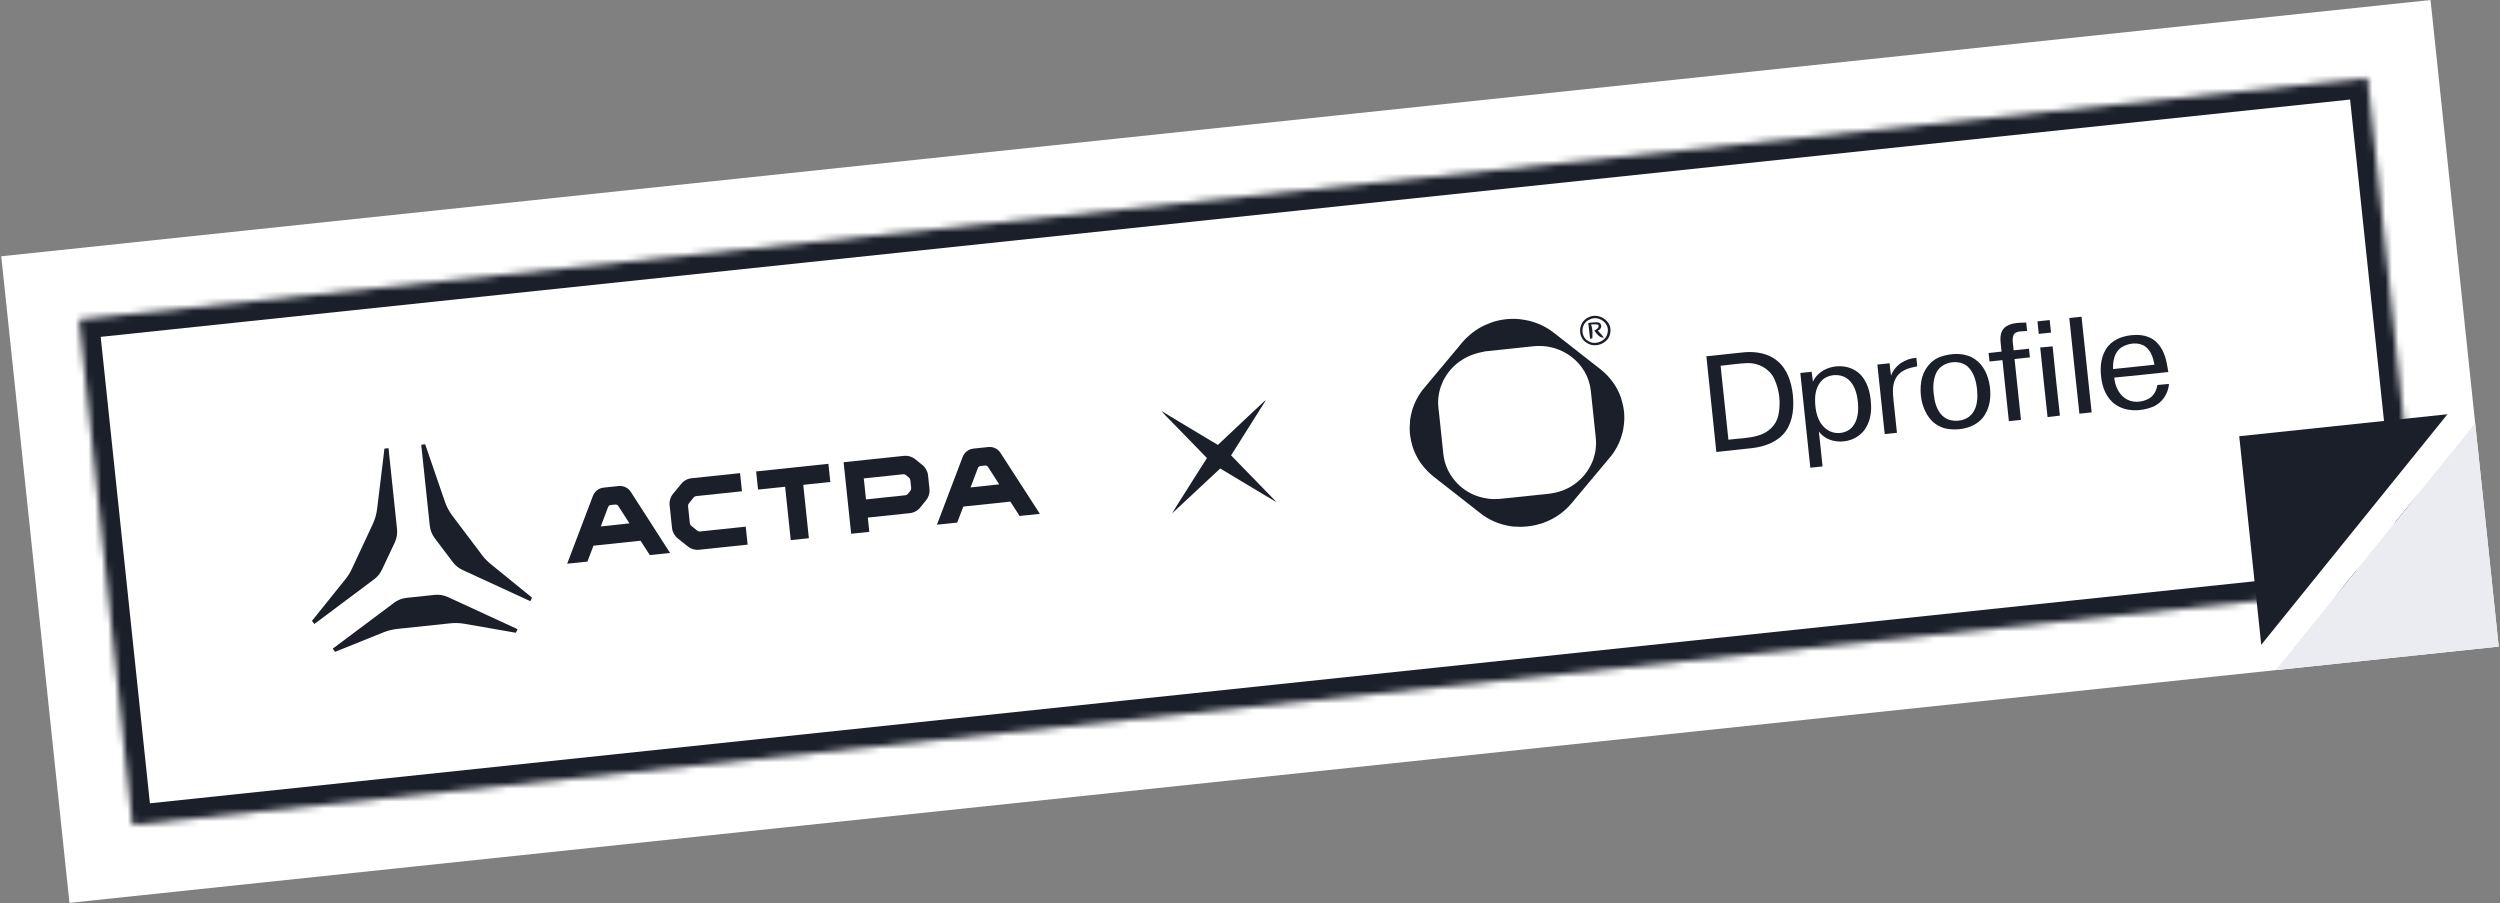 <svg width="382" height="138" viewBox="0 0 382 138" fill="none" xmlns="http://www.w3.org/2000/svg">
<rect x="0" y="0" width="382" height="138" fill="#808080" stroke="none"/>
<g clip-path="url(#clip0_82_734)">
<rect width="373.254" height="99.345" transform="translate(0.191 39.16) rotate(-6.022)" fill="white"/>
<g clip-path="url(#clip1_82_734)">
<mask id="path-1-inside-1_82_734" fill="white">
<path d="M12.088 48.803L361.763 11.912L369.912 89.153L20.237 126.044L12.088 48.803Z"/>
</mask>
<path d="M12.088 48.803L361.763 11.912L369.912 89.153L20.237 126.044L12.088 48.803Z" fill="white"/>
<g clip-path="url(#clip2_82_734)">
<path d="M104.082 73.943L102.83 75.467C102.437 75.959 102.253 76.586 102.319 77.213L102.682 80.655C102.746 81.283 103.057 81.86 103.547 82.259L105.089 83.489C105.332 83.686 105.611 83.832 105.91 83.92C106.21 84.008 106.524 84.036 106.835 84.001L114.24 83.219L113.95 80.472L106.982 81.207C106.899 81.216 106.814 81.209 106.734 81.185C106.654 81.161 106.579 81.122 106.515 81.069L105.639 80.354C105.574 80.301 105.519 80.237 105.479 80.163C105.439 80.09 105.414 80.009 105.406 79.926L105.136 77.365C105.127 77.282 105.135 77.199 105.159 77.12C105.183 77.041 105.222 76.968 105.275 76.904L105.973 76.034C106.08 75.904 106.234 75.822 106.401 75.804L113.373 75.068L113.081 72.294L105.682 73.074C105.371 73.106 105.069 73.198 104.795 73.347C104.52 73.497 104.278 73.699 104.082 73.943Z" fill="#1B1F2A"/>
<path d="M139.852 70.169C139.361 69.774 138.733 69.59 138.106 69.657L128.904 70.628L130.057 81.558L132.831 81.265L132.601 79.086L139.012 78.41C139.323 78.378 139.624 78.285 139.899 78.137C140.173 77.989 140.416 77.787 140.612 77.545L141.511 76.437C141.905 75.945 142.089 75.318 142.023 74.691L141.809 72.66C141.747 72.04 141.443 71.469 140.963 71.072L139.852 70.169ZM139.225 74.552C139.24 74.718 139.191 74.885 139.086 75.015L138.738 75.449C138.631 75.578 138.477 75.661 138.31 75.678L132.326 76.31L131.987 73.101L137.972 72.47C138.139 72.452 138.306 72.501 138.438 72.605L138.87 72.97C139 73.076 139.083 73.228 139.103 73.395L139.225 74.552Z" fill="#1B1F2A"/>
<path d="M115.83 74.81L119.966 74.373L120.827 82.532L123.597 82.24L122.737 74.081L126.873 73.645L126.58 70.87L115.537 72.035L115.83 74.81Z" fill="#1B1F2A"/>
<path d="M94.516 74.267L92.238 74.507C91.873 74.544 91.526 74.683 91.236 74.908C90.946 75.132 90.725 75.433 90.597 75.777L86.662 86.136L89.759 85.81L90.682 83.38L97.875 82.621L99.29 84.818L102.387 84.491L96.392 75.165C96.194 74.856 95.913 74.608 95.581 74.45C95.25 74.291 94.881 74.228 94.516 74.267ZM91.799 80.443L92.919 77.47C92.95 77.388 93.003 77.317 93.072 77.263C93.142 77.21 93.225 77.177 93.312 77.168L94.017 77.094C94.105 77.085 94.193 77.1 94.272 77.137C94.352 77.175 94.419 77.234 94.468 77.307L96.178 79.967L91.799 80.443Z" fill="#1B1F2A"/>
<path d="M152.88 69.206C152.684 68.897 152.406 68.65 152.077 68.491C151.748 68.332 151.381 68.268 151.018 68.306L148.736 68.546C148.372 68.586 148.026 68.725 147.737 68.95C147.447 69.174 147.225 69.474 147.095 69.816L143.164 80.175L146.261 79.849L147.197 77.404L154.379 76.646L155.797 78.843L158.894 78.516L152.88 69.206ZM148.304 74.481L149.424 71.509C149.456 71.427 149.51 71.355 149.579 71.301C149.649 71.248 149.733 71.215 149.821 71.206L150.509 71.134C150.597 71.122 150.687 71.136 150.768 71.174C150.849 71.211 150.918 71.271 150.966 71.346L152.677 74.006L148.304 74.481Z" fill="#1B1F2A"/>
<path d="M66.415 90.897L62.131 91.349C61.439 91.423 60.78 91.681 60.223 92.097L50.844 99.115L51.205 99.599L58.618 96.614C59.282 96.348 59.979 96.175 60.69 96.099L68.815 95.242C69.526 95.168 70.244 95.191 70.949 95.313L78.829 96.685L79.08 96.136L68.437 91.23C67.805 90.94 67.107 90.825 66.415 90.897Z" fill="#1B1F2A"/>
<path d="M58.743 68.545L57.626 77.748C57.528 78.553 57.304 79.337 56.963 80.073L53.767 86.919C53.505 87.484 53.176 88.014 52.786 88.499L47.667 94.866L48.028 95.35L57.175 88.509C57.684 88.128 58.091 87.627 58.361 87.051L60.322 82.89C60.621 82.253 60.74 81.547 60.667 80.848L59.362 68.48L58.743 68.545Z" fill="#1B1F2A"/>
<path d="M64.968 67.889L67.98 76.656C68.244 77.423 68.626 78.143 69.114 78.792L73.661 84.821C74.035 85.318 74.468 85.768 74.951 86.161L81.292 91.319L81.04 91.867L70.667 87.086C70.09 86.819 69.587 86.414 69.203 85.907L66.433 82.245C66.008 81.685 65.745 81.02 65.67 80.321L64.365 67.952L64.968 67.889Z" fill="#1B1F2A"/>
</g>
<path d="M179.138 64.562C178.578 63.963 177.966 63.409 177.453 62.773C179.045 63.787 180.685 64.719 182.291 65.709C183.562 66.459 184.814 67.249 186.094 67.982C188.443 65.729 190.854 63.53 193.214 61.281C193.282 61.23 193.351 61.184 193.426 61.143C191.668 63.963 189.868 66.761 188.11 69.581C190.419 71.983 192.774 74.348 195.083 76.75C192.189 75.061 189.337 73.291 186.452 71.584C183.987 73.855 181.566 76.171 179.1 78.442C179.782 77.254 180.566 76.116 181.278 74.947C182.329 73.295 183.357 71.635 184.42 69.992C182.68 68.165 180.894 66.376 179.139 64.567L179.138 64.562Z" fill="#1B1F2A"/>
<g clip-path="url(#clip3_82_734)">
<path d="M242.666 48.517C244.2 47.653 246.344 49.023 246.063 50.733C245.973 52.38 243.789 53.334 242.435 52.371C241.005 51.522 241.137 49.231 242.666 48.517ZM242.875 48.835C241.546 49.359 241.431 51.392 242.647 52.093C243.76 52.848 245.503 52.09 245.65 50.776C245.96 49.34 244.182 48.102 242.875 48.835Z" fill="#1B1F2A"/>
<path d="M242.686 49.345C243.231 49.309 243.809 49.163 244.35 49.297C244.864 49.583 244.724 50.342 244.149 50.51C244.471 50.858 244.794 51.207 245.075 51.582C244.38 51.655 243.978 50.974 243.601 50.525C243.931 50.32 244.413 50.099 244.232 49.629C243.871 49.539 243.497 49.536 243.108 49.598C243.398 50.27 243.341 50.978 243.306 51.683C243.219 51.693 243.047 51.732 242.963 51.762C242.857 50.965 242.772 50.165 242.686 49.345Z" fill="#1B1F2A"/>
<path d="M260.735 54.439C262.69 54.233 264.646 54.026 266.602 53.82C268.345 53.679 270.247 54.01 271.576 55.146C273.091 56.391 273.717 58.367 273.934 60.216C274.136 62.131 274.025 64.206 272.881 65.858C271.774 67.443 269.789 68.206 267.903 68.447C266.015 68.668 264.144 68.844 262.256 69.064C261.762 64.181 261.247 59.299 260.735 54.439ZM262.909 55.89C263.306 59.657 263.704 63.423 264.101 67.189C265.596 66.989 267.157 66.994 268.605 66.565C270.146 66.168 271.445 64.946 271.744 63.404C272.12 61.556 271.911 59.578 271.092 57.856C270.385 56.357 268.705 55.428 267.018 55.478C265.641 55.538 264.278 55.746 262.909 55.89Z" fill="#1B1F2A"/>
<path d="M306.186 50.178C307.058 49.277 308.425 49.325 309.608 49.285C309.652 49.706 309.699 50.148 309.743 50.568C309.072 50.66 308.265 50.512 307.749 51.034C307.325 51.802 307.661 52.703 307.683 53.53C308.465 53.448 309.247 53.365 310.029 53.283C310.076 53.724 310.123 54.166 310.169 54.608C309.387 54.691 308.605 54.773 307.822 54.856C308.151 57.97 308.477 61.062 308.804 64.155C308.195 64.219 307.565 64.286 306.956 64.35C306.628 61.236 306.302 58.143 305.973 55.029C305.321 55.098 304.648 55.169 303.996 55.238C303.949 54.796 303.902 54.355 303.858 53.934C304.51 53.865 305.184 53.794 305.836 53.725C305.776 52.54 305.326 51.183 306.186 50.178Z" fill="#1B1F2A"/>
<path d="M316.191 48.589C316.821 48.522 317.43 48.458 318.06 48.392C318.575 53.273 319.088 58.133 319.603 63.014C318.973 63.081 318.342 63.147 317.734 63.212C317.219 58.33 316.682 53.451 316.191 48.589Z" fill="#1B1F2A"/>
<path d="M311.324 49.102C311.954 49.036 312.585 48.97 313.193 48.905C313.26 49.537 313.328 50.189 313.395 50.82C312.765 50.886 312.156 50.951 311.526 51.017C311.46 50.386 311.391 49.734 311.324 49.102Z" fill="#1B1F2A"/>
<path d="M288.953 57.397C289.51 55.806 291.117 54.786 292.818 54.67C292.865 55.112 292.909 55.533 292.956 55.975C291.813 56.181 290.553 56.526 289.864 57.492C289.097 58.552 289.198 59.924 289.327 61.144C289.502 62.807 289.677 64.469 289.853 66.131C289.222 66.197 288.614 66.262 287.984 66.328C287.611 62.793 287.236 59.238 286.863 55.703C287.493 55.636 288.123 55.57 288.732 55.506C288.798 56.137 288.843 56.77 288.953 57.397Z" fill="#1B1F2A"/>
<path d="M322.156 52.853C323.173 51.661 324.818 51.211 326.33 51.179C327.556 51.134 328.894 51.525 329.698 52.483C330.811 53.663 331.073 55.316 331.322 56.843C328.563 57.134 325.827 57.444 323.063 57.693C323.167 58.894 323.67 60.118 324.691 60.84C325.762 61.62 327.29 61.523 328.408 60.873C329.131 60.435 329.529 59.627 329.642 58.828C330.229 58.766 330.816 58.705 331.426 58.661C331.299 60.164 330.374 61.602 328.897 62.183C327.104 62.883 324.869 62.948 323.256 61.821C321.837 60.864 321.218 59.164 321.05 57.565C320.859 55.968 321.042 54.162 322.156 52.853ZM324.178 53.065C323.069 53.799 322.822 55.208 322.881 56.393C324.989 56.171 327.097 55.948 329.205 55.726C329.012 54.725 328.698 53.631 327.838 52.977C326.813 52.213 325.251 52.399 324.178 53.065Z" fill="#1B1F2A"/>
<path d="M277.01 58.319C278.174 55.814 281.889 55.209 283.962 56.948C285.362 58.14 285.801 60.009 285.896 61.743C286.006 63.412 285.587 65.265 284.213 66.409C282.439 67.916 279.335 67.86 277.924 65.945C278.132 67.71 278.299 69.501 278.486 71.269C277.856 71.335 277.225 71.401 276.617 71.466C276.109 66.647 275.6 61.829 275.09 56.99C275.655 56.931 276.22 56.871 276.807 56.809C276.903 57.309 276.957 57.814 277.01 58.319ZM278.965 57.688C277.762 58.368 277.322 59.818 277.346 61.092C277.341 62.709 277.689 64.545 279.095 65.588C280.242 66.467 282.053 66.34 283.015 65.259C283.917 64.228 284.005 62.772 283.892 61.486C283.761 60.245 283.443 58.896 282.471 58.02C281.548 57.181 280.067 57.103 278.965 57.688Z" fill="#1B1F2A"/>
<path d="M296.599 54.484C298.276 53.925 300.269 53.863 301.76 54.876C303.132 55.795 303.807 57.405 304.038 58.976C304.281 60.652 304.059 62.505 302.93 63.879C301.737 65.282 299.724 65.771 297.924 65.578C296.682 65.475 295.516 64.832 294.796 63.844C293.598 62.269 293.265 60.155 293.569 58.251C293.835 56.606 294.942 55.021 296.599 54.484ZM297.439 55.566C296.657 55.861 295.997 56.484 295.73 57.278C295.267 58.518 295.385 59.846 295.605 61.099C295.834 62.224 296.356 63.424 297.448 63.99C298.767 64.616 300.601 64.295 301.439 63.079C302.167 62.066 302.206 60.765 302.103 59.584C301.966 58.28 301.643 56.888 300.6 55.956C299.757 55.258 298.475 55.18 297.439 55.566Z" fill="#1B1F2A"/>
<path d="M311.746 53.1C312.376 53.034 313.006 52.968 313.639 52.922C313.99 56.459 314.361 59.973 314.755 63.505C314.127 63.593 313.497 63.659 312.867 63.726C312.492 60.17 312.097 56.638 311.746 53.1Z" fill="#1B1F2A"/>
<path d="M228.19 49.173C229.445 48.785 230.793 48.643 232.101 48.76C232.169 48.774 232.234 48.767 232.301 48.782C232.769 48.839 233.217 48.919 233.667 49.02C234.637 49.258 235.579 49.648 236.423 50.155C237.056 50.535 237.61 50.987 238.184 51.437C240.292 53.087 242.399 54.737 244.507 56.386C245.609 57.249 246.537 58.342 247.172 59.573C247.391 59.975 247.546 60.406 247.699 60.815C247.729 60.897 247.736 60.96 247.767 61.042C248.137 62.258 248.294 63.539 248.14 64.789C248.085 65.306 248.008 65.825 247.861 66.308C247.626 67.205 247.254 68.053 246.764 68.828C246.448 69.372 246.039 69.862 245.627 70.331C243.793 72.524 241.959 74.717 240.125 76.91C239.032 78.217 237.58 79.242 235.951 79.84C235.825 79.895 235.697 79.93 235.571 79.986C235.506 79.993 235.443 80.021 235.378 80.028C234.485 80.313 233.555 80.454 232.614 80.49C232.33 80.498 232.045 80.507 231.756 80.474C231.667 80.462 231.558 80.473 231.469 80.461C231.401 80.447 231.336 80.454 231.271 80.461C231.204 80.447 231.136 80.433 231.071 80.44C229.223 80.209 227.452 79.46 226.032 78.291C223.973 76.678 221.911 75.045 219.829 73.435C219.276 72.983 218.684 72.577 218.19 72.055C217.477 71.343 216.865 70.535 216.419 69.646C216.201 69.244 216.046 68.814 215.893 68.404C215.884 68.32 215.853 68.238 215.825 68.177C215.488 67.064 215.318 65.869 215.437 64.708C215.428 64.624 215.439 64.516 215.452 64.43C215.445 64.367 215.438 64.304 215.453 64.238C215.53 63.719 215.629 63.199 215.774 62.694C216.149 61.463 216.753 60.314 217.592 59.311C219.348 57.211 221.104 55.111 222.86 53.011C223.27 52.521 223.656 52.013 224.137 51.579C224.894 50.839 225.773 50.215 226.735 49.752C227.154 49.559 227.597 49.384 228.02 49.233C228.062 49.208 228.127 49.201 228.19 49.173ZM225.027 54.187C223.863 54.607 222.793 55.295 221.941 56.172C221.108 57.025 220.513 58.045 220.124 59.15C220.126 59.171 220.109 59.216 220.109 59.216C219.988 59.526 219.936 59.872 219.861 60.199C219.81 60.545 219.758 60.891 219.75 61.232C219.717 61.959 219.836 62.67 219.909 63.364C220.12 65.363 220.333 67.382 220.544 69.381C220.611 70.013 220.762 70.614 220.979 71.208C221.287 72.047 221.765 72.827 222.366 73.529C223.342 74.66 224.64 75.502 226.09 75.923C226.521 76.048 226.947 76.13 227.371 76.192C228.532 76.368 229.718 76.157 230.894 76.055C232.306 75.906 233.741 75.754 235.153 75.605C236.305 75.484 237.485 75.423 238.584 75.009C238.647 74.981 238.71 74.953 238.775 74.947C239.112 74.805 239.47 74.66 239.802 74.477C240.362 74.162 240.894 73.787 241.354 73.356C242.336 72.465 243.071 71.302 243.509 70.043C243.507 70.022 243.524 69.978 243.522 69.957C243.643 69.646 243.694 69.3 243.77 68.973C243.785 68.908 243.778 68.845 243.793 68.779C243.9 68.13 243.897 67.471 243.826 66.797C243.577 64.441 243.331 62.106 243.082 59.749C242.971 58.697 242.643 57.668 242.108 56.767C241.14 55.082 239.465 53.791 237.558 53.205C237.195 53.094 236.836 53.026 236.477 52.958C236.41 52.943 236.344 52.95 236.277 52.936C235.631 52.855 234.992 52.837 234.34 52.906C231.863 53.168 229.408 53.427 226.93 53.688C226.242 53.825 225.62 53.975 225.027 54.187Z" fill="#1B1F2A"/>
</g>
</g>
<path d="M12.088 48.803L11.773 45.819L8.79 46.134L9.104 49.117L12.088 48.803ZM361.763 11.912L364.747 11.598L364.432 8.614L361.448 8.929L361.763 11.912ZM369.912 89.153L370.227 92.137L373.21 91.822L372.896 88.839L369.912 89.153ZM20.237 126.044L17.253 126.359L17.568 129.342L20.552 129.027L20.237 126.044ZM12.088 48.803L12.403 51.786L362.078 14.896L361.763 11.912L361.448 8.929L11.773 45.819L12.088 48.803ZM361.763 11.912L358.78 12.227L366.929 89.468L369.912 89.153L372.896 88.839L364.747 11.598L361.763 11.912ZM369.912 89.153L369.597 86.17L19.922 123.06L20.237 126.044L20.552 129.027L370.227 92.137L369.912 89.153ZM20.237 126.044L23.22 125.729L15.071 48.488L12.088 48.803L9.104 49.117L17.253 126.359L20.237 126.044Z" fill="#1B1F2A" mask="url(#path-1-inside-1_82_734)"/>
<path d="M378.208 64.666L347.737 102.391L344.137 68.261L378.208 64.666Z" fill="white"/>
<path d="M347.738 102.391L378.208 64.667L381.809 98.797L347.738 102.391Z" fill="#EAECF1"/>
<path d="M373.972 63.297L345.517 98.527L342.154 66.654L373.972 63.297Z" fill="#1B1F2A"/>
</g>
<defs>
<clipPath id="clip0_82_734">
<rect width="373.254" height="99.345" fill="white" transform="translate(0.191 39.16) rotate(-6.022)"/>
</clipPath>
<clipPath id="clip1_82_734">
<path d="M12.088 48.803L361.763 11.912L369.912 89.153L20.237 126.044L12.088 48.803Z" fill="white"/>
</clipPath>
<clipPath id="clip2_82_734">
<rect width="112.315" height="30.091" fill="white" transform="translate(45.043 69.99) rotate(-6.022)"/>
</clipPath>
<clipPath id="clip3_82_734">
<rect width="116.246" height="31.862" fill="white" transform="translate(213.762 50.503) rotate(-6.022)"/>
</clipPath>
</defs>
</svg>
